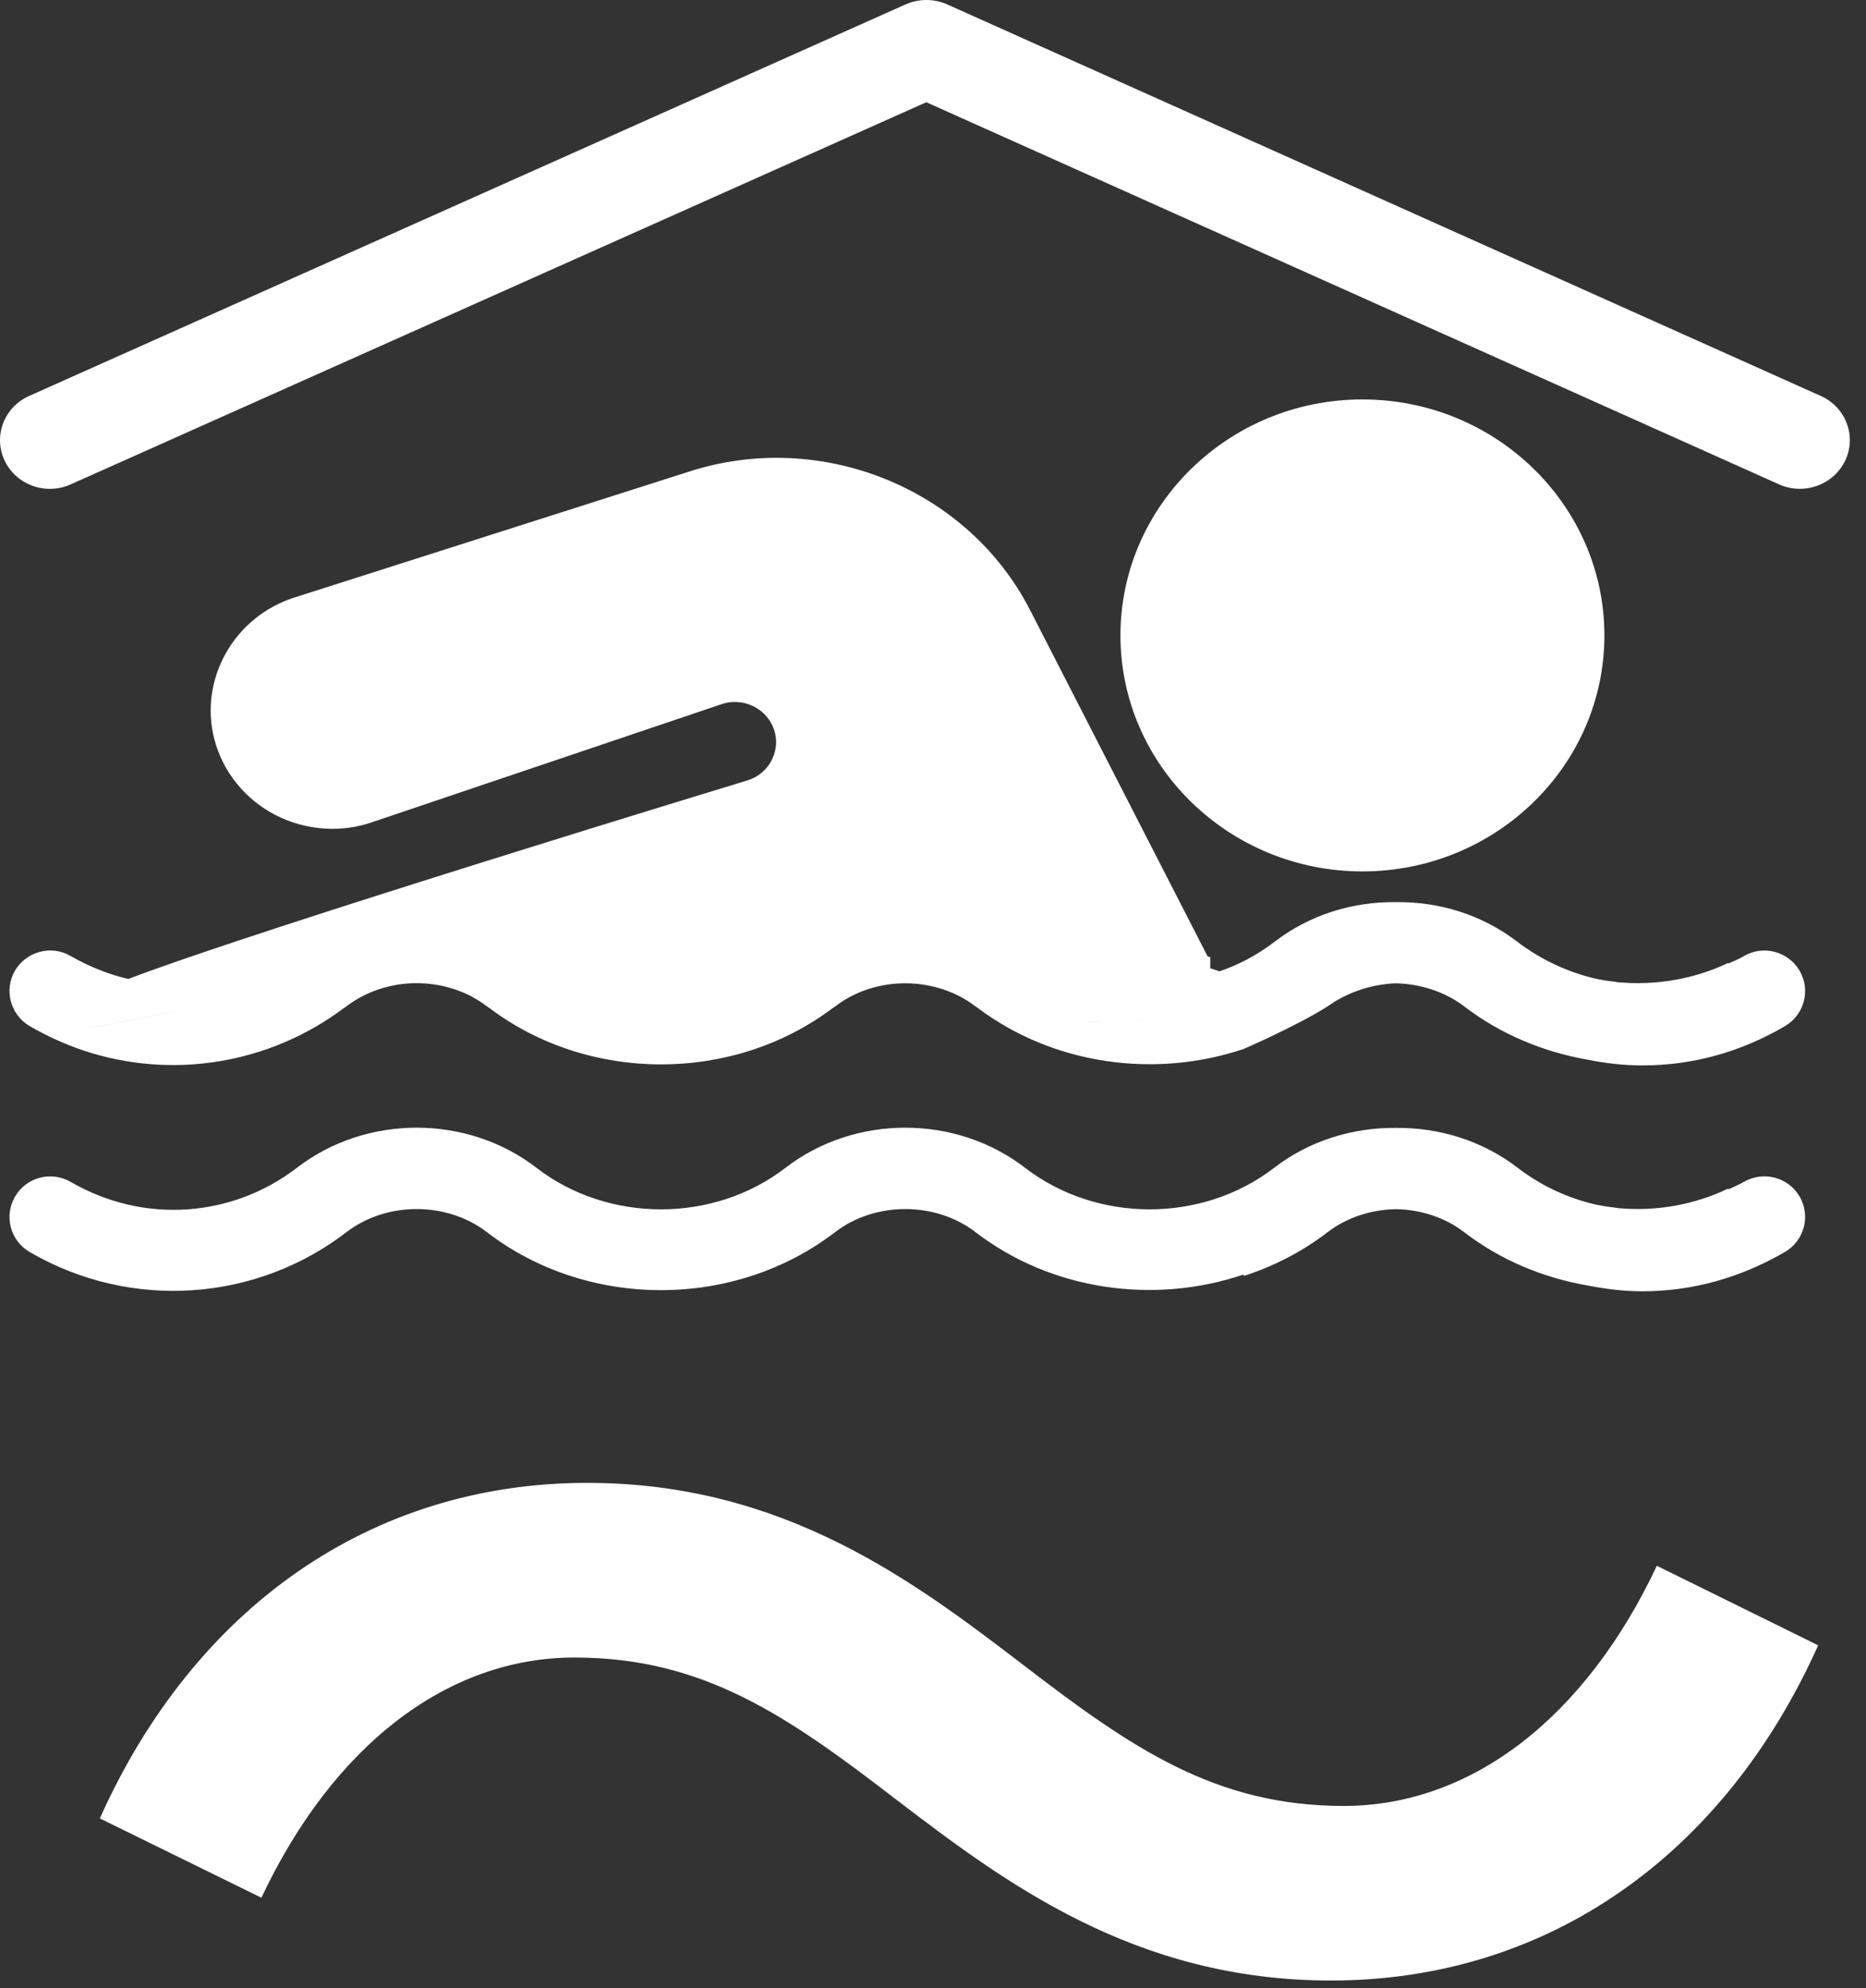 <?xml version="1.0" encoding="UTF-8"?>
<svg xmlns="http://www.w3.org/2000/svg" width="46" height="49" viewBox="0 0 46 49" fill="none">
  <rect x="0" y="0" width="46" height="49" fill="#333333" stroke="none"/>
  <path d="M33.127 44.512C29.965 44.512 27.903 43.093 25.227 41.038C22.535 38.979 19.326 36.549 14.475 36.549C9.135 36.549 4.782 39.638 2.461 44.819L6.444 46.774C8.2 43.05 11 40.854 14.163 40.854C17.326 40.854 19.385 42.273 22.058 44.328C24.752 46.387 27.964 48.815 32.812 48.815C38.15 48.815 42.498 45.731 44.821 40.553L40.844 38.593C39.089 42.318 36.286 44.512 33.125 44.512H33.127Z" fill="white"></path>
  <path d="M18.438 19.231C18.438 19.231 6.483 22.863 3.168 24.127C3.166 24.127 3.164 24.127 3.163 24.129C2.68 24.017 2.198 23.825 1.74 23.563C1.265 23.283 0.649 23.451 0.37 23.922C0.092 24.402 0.256 25.01 0.731 25.29C1.158 25.538 1.601 25.738 2.052 25.89C4.249 26.626 6.659 26.218 8.488 24.838H8.495C8.511 24.826 8.526 24.815 8.542 24.802C8.915 24.518 9.354 24.34 9.812 24.268C10.411 24.175 11.039 24.267 11.582 24.538C11.592 24.543 11.602 24.546 11.612 24.553C11.622 24.558 11.63 24.564 11.638 24.569C11.766 24.638 11.887 24.714 12.002 24.804C12.009 24.807 12.015 24.812 12.022 24.817C12.032 24.825 12.042 24.833 12.053 24.839H12.056C14.516 26.7 18.079 26.7 20.538 24.839C20.538 24.839 20.541 24.838 20.543 24.836C20.559 24.828 20.576 24.812 20.592 24.804C20.906 24.562 21.27 24.398 21.651 24.31C22.069 24.214 22.509 24.21 22.928 24.299C23.332 24.383 23.716 24.55 24.046 24.804C24.059 24.81 24.072 24.822 24.085 24.83C24.088 24.833 24.093 24.836 24.097 24.839C25.975 26.252 28.482 26.588 30.664 25.852C30.664 25.852 31.95 25.294 32.69 24.828C32.69 24.828 32.849 24.721 32.908 24.684C32.926 24.673 32.946 24.663 32.964 24.652C33.338 24.434 33.756 24.299 34.191 24.252C34.265 24.244 34.339 24.236 34.413 24.236C35.011 24.252 35.61 24.436 36.094 24.804C36.545 25.148 37.038 25.436 37.554 25.652C38.055 25.868 38.588 26.02 39.121 26.116C39.564 26.204 40.015 26.26 40.483 26.26C41.713 26.26 42.894 25.94 44.002 25.292C44.478 25.012 44.642 24.404 44.363 23.924C44.084 23.452 43.469 23.284 42.993 23.564C42.87 23.636 42.739 23.692 42.607 23.748V23.732C41.771 24.132 40.827 24.292 39.908 24.212C39.876 24.212 39.835 24.204 39.802 24.196C39.646 24.18 39.498 24.156 39.343 24.124C38.654 23.964 37.997 23.66 37.415 23.22C36.545 22.548 35.479 22.22 34.413 22.236C33.346 22.22 32.28 22.548 31.41 23.22C31 23.532 30.541 23.78 30.065 23.94C30.065 23.94 30.063 23.94 30.062 23.94C29.986 23.913 29.911 23.889 29.835 23.865V23.588C29.814 23.585 29.793 23.579 29.771 23.575L25.391 15.033C23.852 12.032 20.23 10.567 16.97 11.629L7.243 14.732C5.765 15.212 4.905 16.741 5.282 18.213C5.489 19.019 6.042 19.704 6.795 20.091C7.551 20.478 8.442 20.533 9.218 20.25L17.761 17.365C18.269 17.18 18.835 17.417 19.049 17.901C19.162 18.159 19.16 18.44 19.042 18.698C18.925 18.952 18.711 19.143 18.438 19.231ZM2.05 25.346C2.05 25.346 3.192 25.186 4.656 24.838C3.194 25.188 2.052 25.346 2.05 25.346ZM14.775 24.838C16.448 25.375 17.245 25.437 17.91 25.265C17.247 25.437 16.448 25.375 14.775 24.838ZM25.233 24.838C26.828 25.367 28.087 25.238 29.438 24.905C28.087 25.239 26.828 25.367 25.233 24.838Z" fill="white"></path>
  <path d="M39.551 15.662C39.551 12.454 36.876 9.845 33.586 9.845C30.297 9.845 27.621 12.454 27.621 15.662C27.621 18.869 30.297 21.478 33.586 21.478C36.876 21.478 39.551 18.869 39.551 15.662Z" fill="white"></path>
  <path d="M44.885 9.759L23.351 0.109C23.026 -0.036 22.65 -0.036 22.323 0.109L0.719 9.759C0.1 10.034 -0.17 10.746 0.112 11.349C0.396 11.952 1.124 12.216 1.742 11.939L22.835 2.52L43.858 11.939C44.023 12.014 44.197 12.048 44.37 12.048C44.836 12.048 45.28 11.789 45.489 11.349C45.772 10.747 45.502 10.035 44.885 9.759Z" fill="white"></path>
  <path d="M8.543 30.368C9.529 29.611 11.015 29.611 12.001 30.368C14.48 32.276 18.107 32.276 20.588 30.368C21.574 29.611 23.06 29.611 24.046 30.368C25.926 31.814 28.461 32.159 30.661 31.412V31.449C31.401 31.211 32.103 30.851 32.731 30.368C33.21 30 33.811 29.814 34.411 29.803C35.012 29.813 35.612 30 36.091 30.368C36.987 31.057 38.034 31.491 39.12 31.681C39.566 31.769 40.019 31.827 40.485 31.827C41.71 31.827 42.895 31.5 44 30.859C44.48 30.58 44.64 29.968 44.363 29.491C44.083 29.014 43.469 28.851 42.99 29.13C42.865 29.201 42.736 29.254 42.608 29.315V29.293C41.769 29.697 40.828 29.861 39.909 29.779C39.871 29.774 39.835 29.768 39.799 29.763C39.646 29.747 39.495 29.721 39.344 29.691C38.652 29.533 37.994 29.229 37.417 28.786C36.547 28.115 35.478 27.789 34.411 27.8C33.345 27.789 32.275 28.115 31.406 28.786C29.636 30.148 27.045 30.148 25.273 28.786C23.559 27.464 21.073 27.464 19.36 28.786C17.59 30.148 14.998 30.148 13.228 28.786C11.514 27.464 9.03 27.464 7.315 28.786C5.744 29.992 3.57 30.189 1.742 29.131C1.265 28.853 0.648 29.014 0.371 29.493C0.092 29.971 0.254 30.582 0.733 30.86C3.255 32.324 6.334 32.068 8.543 30.368Z" fill="white"></path>
</svg>
